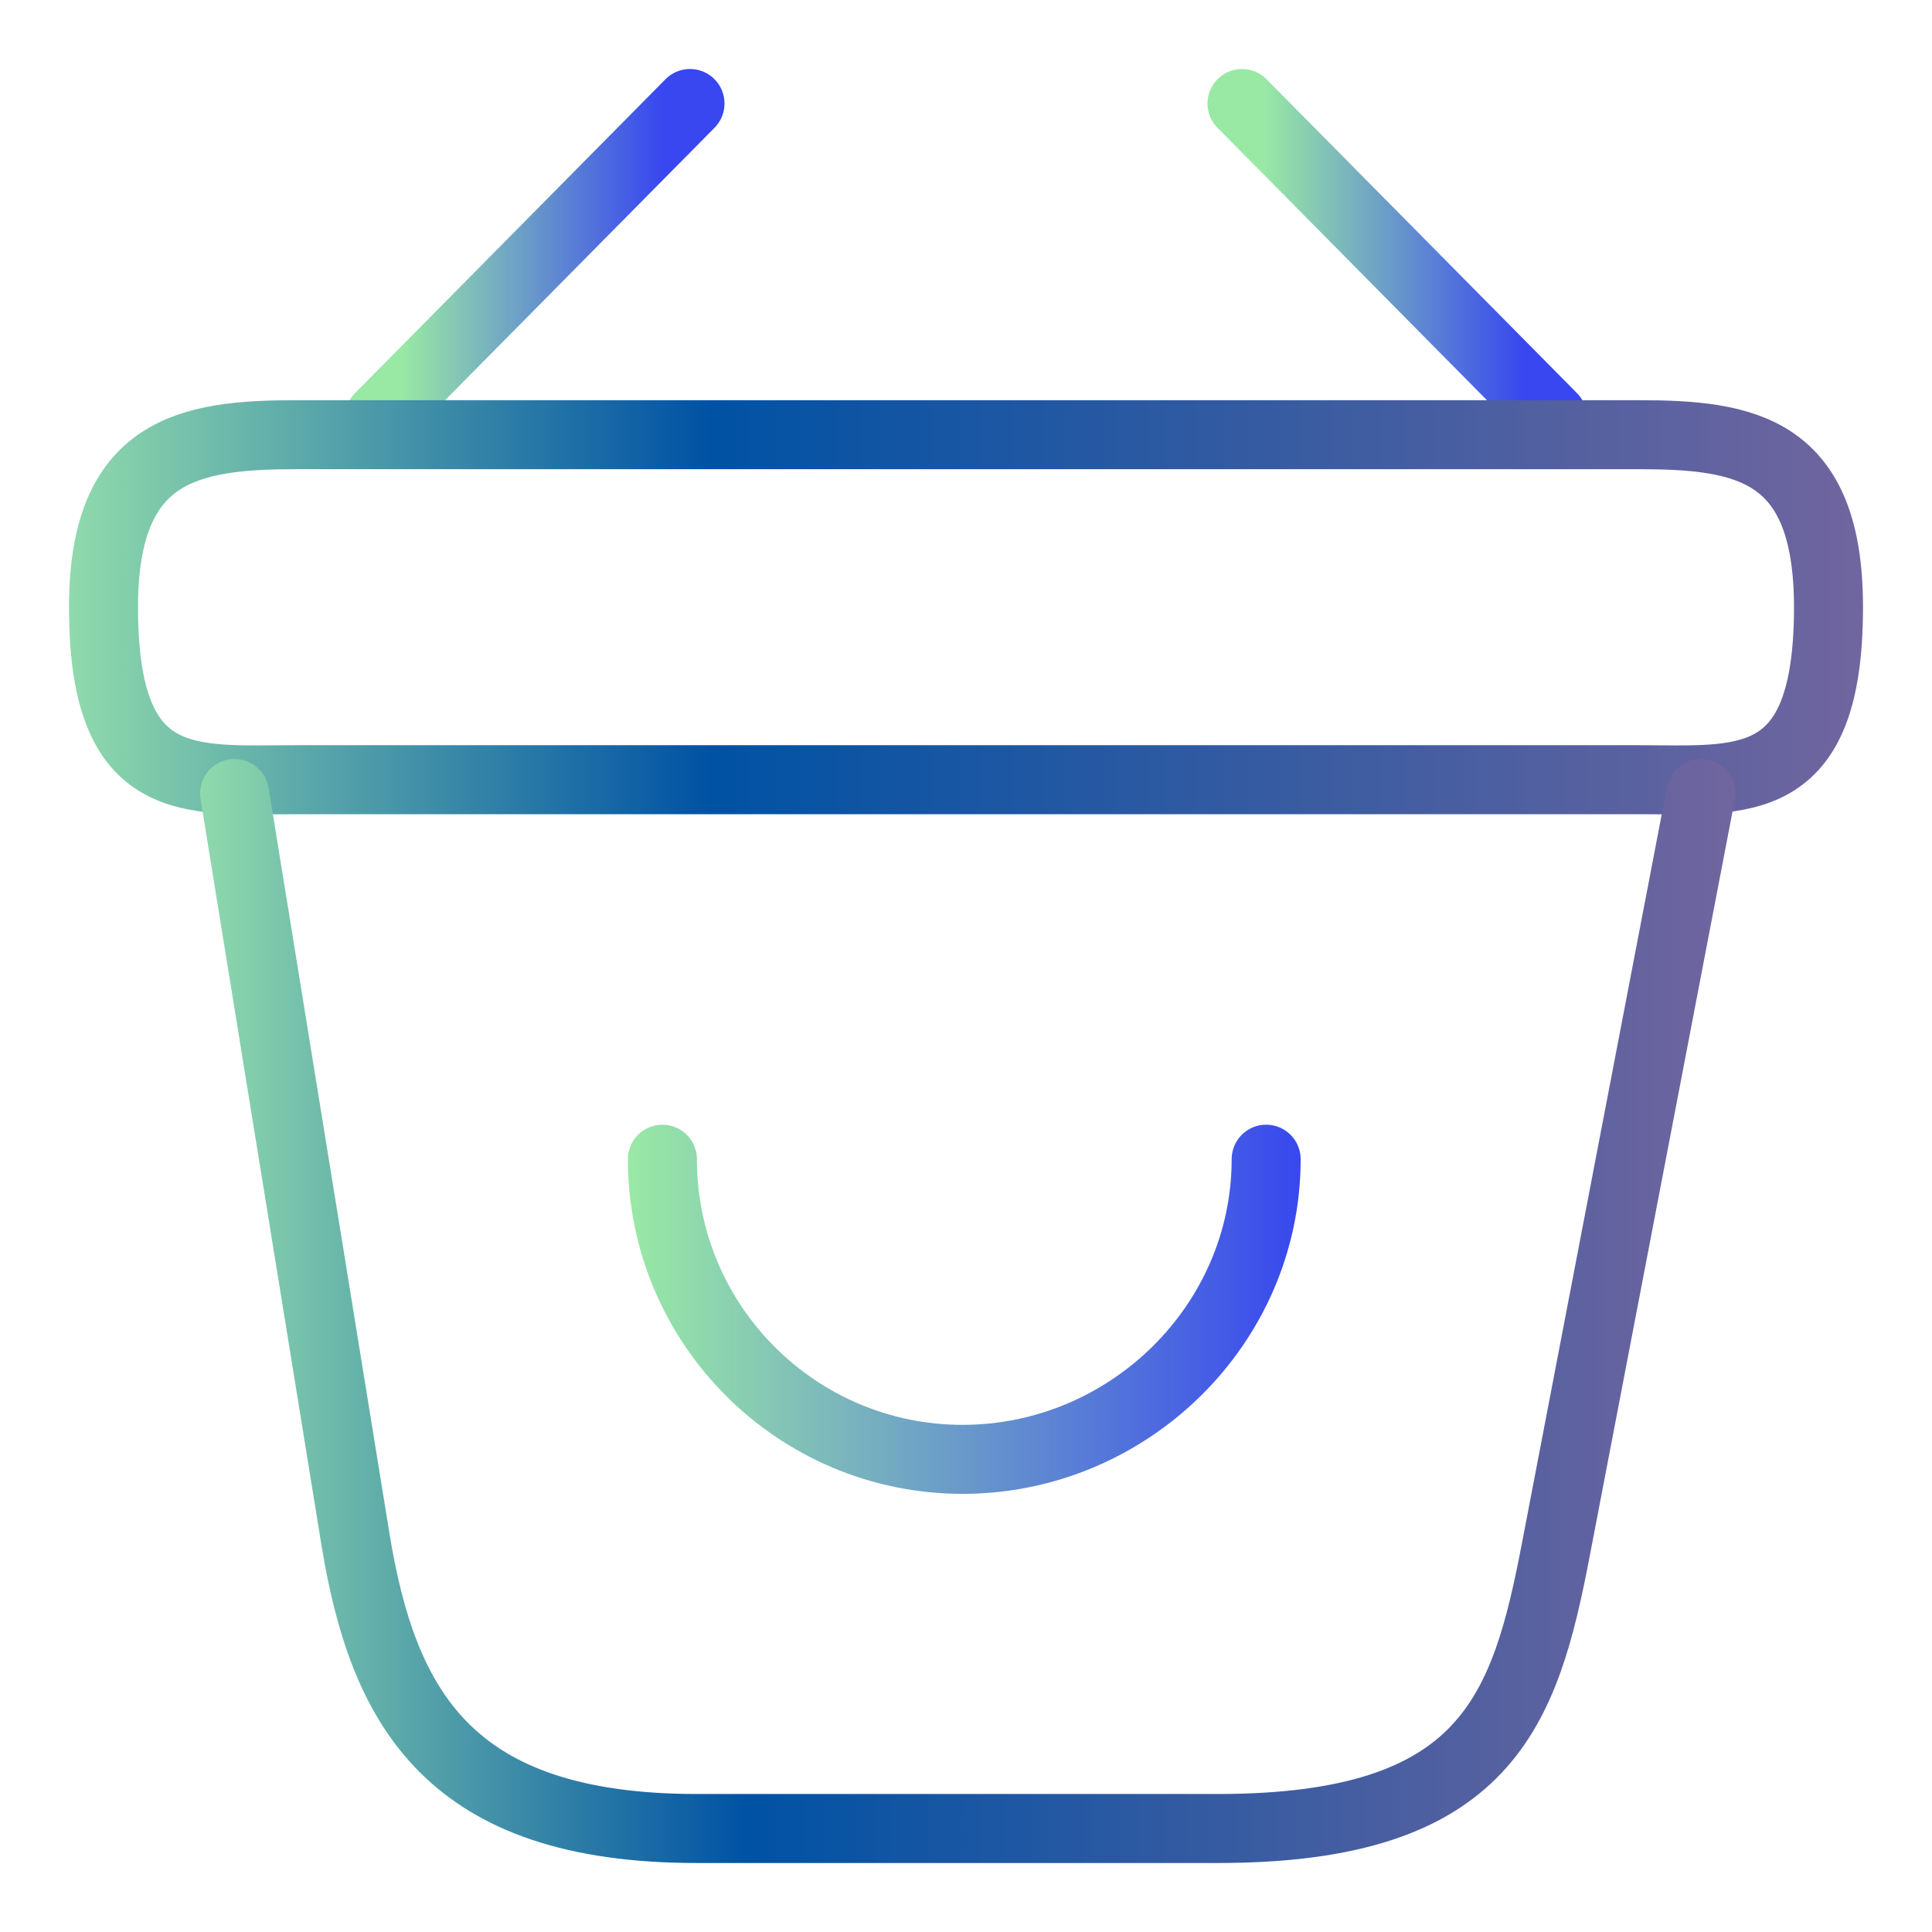 <?xml version="1.0" encoding="utf-8"?>
<!-- Generator: Adobe Illustrator 27.0.0, SVG Export Plug-In . SVG Version: 6.00 Build 0)  -->
<svg version="1.1" id="Layer_1" xmlns="http://www.w3.org/2000/svg" xmlns:xlink="http://www.w3.org/1999/xlink" x="0px" y="0px"
	 viewBox="0 0 56 56" style="enable-background:new 0 0 56 56;" xml:space="preserve">
<style type="text/css">
	.st0{fill:none;stroke:url(#SVGID_1_);stroke-width:2;stroke-linecap:round;stroke-linejoin:round;stroke-miterlimit:10;}
	
		.st1{fill:none;stroke:url(#SVGID_00000028311045862892743200000003870561696435972785_);stroke-width:2;stroke-linecap:round;stroke-linejoin:round;stroke-miterlimit:10;}
	
		.st2{fill:none;stroke:url(#SVGID_00000134208358878829311680000006812194090016132480_);stroke-width:2;stroke-linecap:round;stroke-linejoin:round;stroke-miterlimit:10;}
	
		.st3{fill:none;stroke:url(#SVGID_00000138543779325437656420000005959692939409080460_);stroke-width:2;stroke-linecap:round;stroke-linejoin:round;}
	
		.st4{fill:none;stroke:url(#SVGID_00000164511893383112649250000000417802097126774462_);stroke-width:2;stroke-linecap:round;stroke-linejoin:round;}
</style>
<linearGradient id="SVGID_1_" gradientUnits="userSpaceOnUse" x1="18.25" y1="38" x2="37.749" y2="38">
	<stop  offset="0" style="stop-color:#99E9A5"/>
	<stop  offset="1" style="stop-color:#3847EF"/>
</linearGradient>
<path class="st0" d="M19.2,33.6c0,4.8,3.9,8.7,8.7,8.7s8.8-3.9,8.8-8.7"/>
<linearGradient id="SVGID_00000146465336250046731020000003155895798688464282_" gradientUnits="userSpaceOnUse" x1="11.628" y1="50.462" x2="19.181" y2="50.462" gradientTransform="matrix(1 0 0 -1 0 58)">
	<stop  offset="0" style="stop-color:#99E9A5"/>
	<stop  offset="1" style="stop-color:#3847EF"/>
</linearGradient>
<path style="fill:none;stroke:url(#SVGID_00000146465336250046731020000003155895798688464282_);stroke-width:2;stroke-linecap:round;stroke-linejoin:round;stroke-miterlimit:10;" d="
	M20,3l-9,9.1"/>
<linearGradient id="SVGID_00000179611689001920879470000003089116037679163058_" gradientUnits="userSpaceOnUse" x1="36.627" y1="50.462" x2="44.181" y2="50.462" gradientTransform="matrix(1 0 0 -1 0 58)">
	<stop  offset="0" style="stop-color:#99E9A5"/>
	<stop  offset="1" style="stop-color:#3847EF"/>
</linearGradient>
<path style="fill:none;stroke:url(#SVGID_00000179611689001920879470000003089116037679163058_);stroke-width:2;stroke-linecap:round;stroke-linejoin:round;stroke-miterlimit:10;" d="
	M36,3l9,9.1"/>
<linearGradient id="SVGID_00000147190682551224796360000003230209754291560883_" gradientUnits="userSpaceOnUse" x1="2" y1="17.628" x2="54" y2="17.628">
	<stop  offset="0" style="stop-color:#90DAAC"/>
	<stop  offset="0.357" style="stop-color:#0052A4"/>
	<stop  offset="0.998" style="stop-color:#70659F"/>
</linearGradient>
<path style="fill:none;stroke:url(#SVGID_00000147190682551224796360000003230209754291560883_);stroke-width:2;stroke-linecap:round;stroke-linejoin:round;" d="
	M3,17.6c0-4.6,2.5-5,5.6-5h38.9c3.1,0,5.5,0.4,5.5,5c0,5.4-2.5,5-5.5,5H8.6C5.5,22.6,3,23,3,17.6z"/>
<linearGradient id="SVGID_00000084520409243210866370000000385915802574657723_" gradientUnits="userSpaceOnUse" x1="5.75" y1="38" x2="50.25" y2="38">
	<stop  offset="0" style="stop-color:#90DAAC"/>
	<stop  offset="0.357" style="stop-color:#0052A4"/>
	<stop  offset="0.998" style="stop-color:#70659F"/>
</linearGradient>
<path style="fill:none;stroke:url(#SVGID_00000084520409243210866370000000385915802574657723_);stroke-width:2;stroke-linecap:round;stroke-linejoin:round;" d="
	M6.8,23l3.5,21.6c0.8,4.9,2.7,8.4,9.9,8.4h15.1c7.8,0,8.9-3.4,9.8-8.1L49.3,23"/>
</svg>
